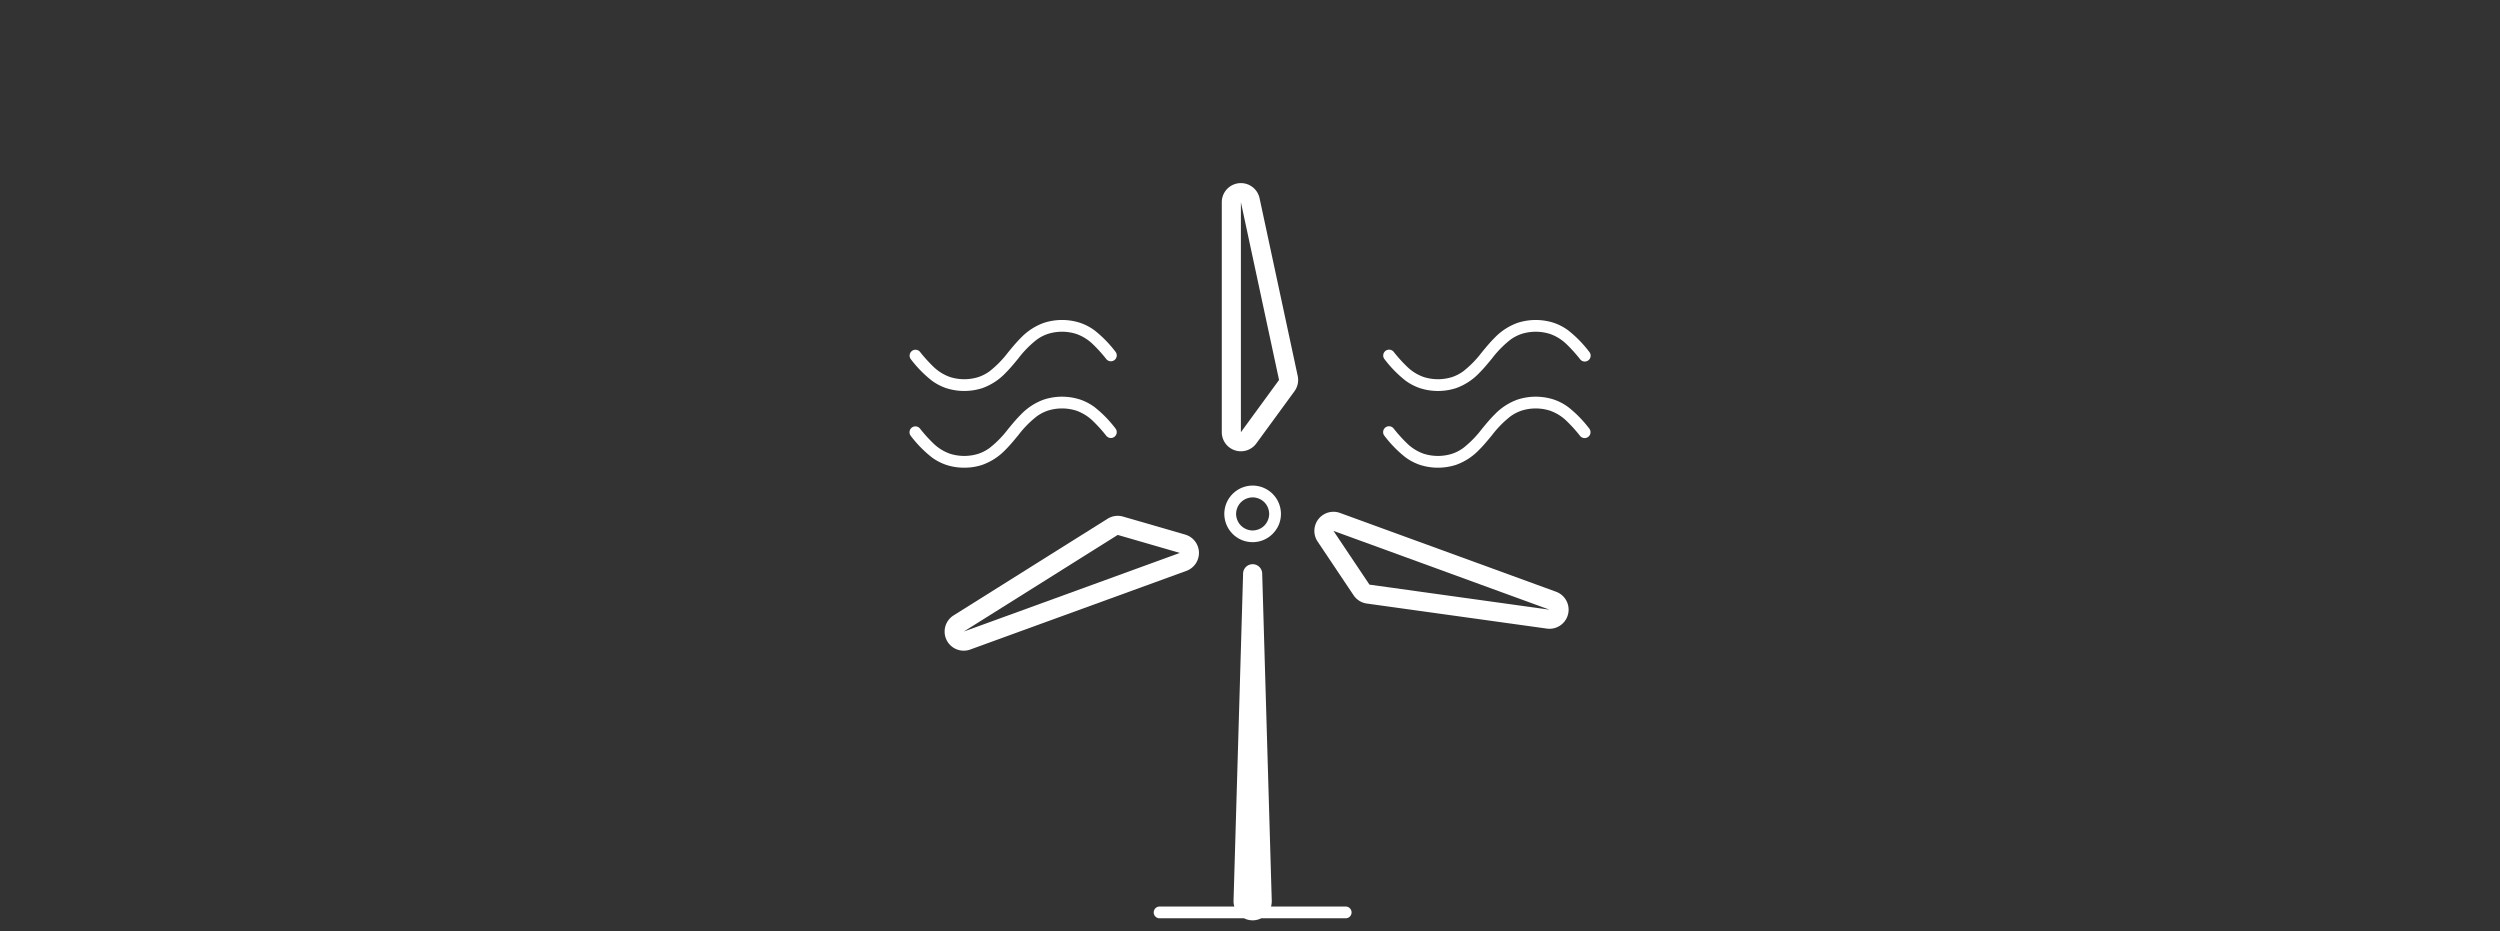 <svg xmlns="http://www.w3.org/2000/svg" width="290" height="108" viewBox="0 0 290 108"><rect x="0" y="0" width="290" height="108" fill="#333333" stroke="none"/><g id="f08e3fa1-c0b6-4d25-882b-e378ad1571c4" data-name="Layer 1"><rect width="290" height="108" fill="none"/></g><g id="b790b98e-e4f7-4fda-bed2-cd8e236e01a3" data-name="baaadac7-7c24-4bea-be8e-f3bdb00a299e"><path d="M147.003,60.508l.009-.018c.022-.043.042-.088.061-.133.016-.037.031-.074.045-.112l.006-.018a1.925,1.925,0,0,0,.056-.209c.004-.018.009-.035.012-.053.003-.017.007-.033.01-.05l.001-.004,0-0a1.903,1.903,0,0,0,.024-.275l.001-.02v-0l-.001-.019-0-.003a1.909,1.909,0,0,0-.023-.267c-.004-.028-.011-.055-.016-.083l-.007-.029a1.933,1.933,0,0,0-.053-.2l-.011-.032c-.013-.037-.028-.072-.043-.108-.021-.049-.042-.098-.066-.144-.023-.044-.049-.087-.075-.129-.025-.04-.05-.079-.077-.116l-.009-.011c-.028-.038-.058-.074-.088-.11-.03-.035-.061-.07-.093-.102l-.023-.021q-.041-.04-.085-.078c-.037-.032-.074-.063-.114-.092-.02-.015-.041-.027-.062-.041s-.041-.028-.062-.041c-.039-.025-.079-.049-.12-.07l-.006-.003c-.025-.013-.053-.024-.079-.036-.022-.01-.045-.021-.068-.031-.036-.015-.072-.03-.109-.043l-.015-.005c-.057-.019-.115-.033-.172-.046-.014-.003-.028-.008-.042-.011-.016-.003-.032-.008-.048-.011-.017-.003-.034-.007-.052-.01l-.003-.001a1.901,1.901,0,0,0-.277-.024l-.019-.001-.013.001-.009.001a1.908,1.908,0,0,0-.267.023c-.029.004-.057.011-.085.017l-.021.005a1.934,1.934,0,0,0-.208.056l-.031.01c-.035.012-.068.026-.102.041-.051.021-.102.043-.15.068-.043.022-.085.048-.126.073-.041.025-.081.051-.119.079-.041.03-.08.062-.118.095-.036.031-.071.062-.104.095-.034.034-.066.07-.097.106-.033.038-.064.076-.094.116-.028.039-.054.079-.08.12-.025.039-.049.079-.07.12l-.009.017c-.022.044-.042.089-.062.135-.015.037-.031.073-.044.11l-.006.019a1.924,1.924,0,0,0-.056.209c-.004.017-.009.034-.012.052-.003.016-.007.033-.01.049l-.001.007a1.906,1.906,0,0,0-.024.272l-.001.022.001.02a1.908,1.908,0,0,0,.023.269c.004.028.011.055.016.083l.006.026a1.932,1.932,0,0,0,.055.206l.01.03c.012.035.027.07.041.104.021.051.043.101.068.148.022.043.048.084.073.126.025.041.051.081.079.12.03.041.062.079.095.118.031.036.062.072.096.105.034.034.07.066.106.097.038.032.076.064.116.094.039.028.08.055.121.08.04.025.081.05.123.072l.004.002c.047.024.096.046.146.067.037.016.074.031.112.045l.012.004a1.928,1.928,0,0,0,.215.058c.018.004.035.009.053.012.015.003.03.006.045.009l.005.001a1.905,1.905,0,0,0,.278.024l.019.001h.001l.017-.001a1.904,1.904,0,0,0,.274-.024c.027-.004.053-.01.08-.016l.025-.006a1.933,1.933,0,0,0,.21-.056l.028-.009c.035-.012.069-.027.103-.041.051-.021.102-.043.15-.068.042-.022.083-.047.124-.072.042-.026.083-.052.122-.08.021-.016.041-.033.062-.05.018-.014.036-.028.054-.043.037-.032.073-.064.107-.098.033-.033.064-.068.095-.104.033-.039.066-.078.096-.119.028-.038.053-.078.078-.118S146.981,60.549,147.003,60.508Z" fill="none"/><polygon points="111.795 73.262 136.863 64.139 129.657 62.051 111.795 73.262" fill="none"/><polygon points="158.857 67.817 179.745 70.723 154.682 61.583 158.857 67.817" fill="none"/><polygon points="143.944 23.457 143.944 50.134 148.37 44.076 143.944 23.457" fill="none"/><path d="M156.075,105.16H147.436a2.213,2.213,0,0,0,.087-.682L146.415,66.555a1.108,1.108,0,0,0-2.216,0l-1.108,37.923c-.001.041-.001.089,0,.129a2.214,2.214,0,0,0,.089.552H134.539a.682.682,0,1,0,0,1.363h9.772a2.209,2.209,0,0,0,1.987,0h9.777a.682.682,0,1,0,0-1.363Z" fill="#fff"/><path d="M143.256,52.24a2.215,2.215,0,0,0,2.476-.799l4.426-6.058a2.214,2.214,0,0,0,.377-1.772l-4.426-20.62a2.216,2.216,0,0,0-2.164-1.751,2.255,2.255,0,0,0-.236.013,2.215,2.215,0,0,0-1.982,2.203V50.134A2.215,2.215,0,0,0,143.256,52.24Zm.688-28.783,4.426,20.619-4.426,6.058Z" fill="#fff"/><path d="M180.504,68.642,155.441,59.501a2.216,2.216,0,0,0-2.6,3.314l4.174,6.234a2.216,2.216,0,0,0,1.536.962l20.888,2.906a2.192,2.192,0,0,0,.308.021,2.216,2.216,0,0,0,.757-4.297Zm-21.647-.825-4.174-6.234L179.745,70.723Z" fill="#fff"/><path d="M139.078,64.065a2.215,2.215,0,0,0-1.598-2.053l-7.206-2.088a2.216,2.216,0,0,0-1.794.251l-17.863,11.211a2.215,2.215,0,0,0,1.936,3.958l25.069-9.123A2.216,2.216,0,0,0,139.078,64.065Zm-27.283,9.197,17.862-11.211,7.206,2.088Z" fill="#fff"/><path d="M160.606,41.669a13.765,13.765,0,0,0,2.429,2.48,6.211,6.211,0,0,0,1.666.873,6.832,6.832,0,0,0,4.204 0,6.937,6.937,0,0,0,2.678-1.745c.544-.542,1.019-1.126,1.484-1.688a11.954,11.954,0,0,1,2.15-2.191,4.818,4.818,0,0,1,1.288-.665,5.477,5.477,0,0,1,3.305.008,5.28,5.28,0,0,1,1.878,1.156,17.138,17.138,0,0,1,1.603,1.772.682.682,0,1,0,1.056-.862l-.001-.002-.004-.004a13.752,13.752,0,0,0-2.429-2.479,6.212,6.212,0,0,0-1.666-.872,6.833,6.833,0,0,0-4.204 0,6.937,6.937,0,0,0-2.678,1.745c-.544.542-1.019,1.126-1.484,1.688a11.953,11.953,0,0,1-2.15,2.191,4.819,4.819,0,0,1-1.288.665A5.476,5.476,0,0,1,165.138,43.73a5.28,5.28,0,0,1-1.878-1.157,17.162,17.162,0,0,1-1.604-1.773.682.682,0,0,0-1.052.868Z" fill="#fff"/><path d="M181.913,47.22a6.212,6.212,0,0,0-1.666-.872,6.833,6.833,0,0,0-4.204 0,6.937,6.937,0,0,0-2.678,1.745c-.544.542-1.019,1.126-1.484,1.688a11.953,11.953,0,0,1-2.15,2.191,4.819,4.819,0,0,1-1.288.665,5.477,5.477,0,0,1-3.305-.008,5.28,5.28,0,0,1-1.878-1.156,17.149,17.149,0,0,1-1.603-1.773.682.682,0,1,0-1.052.868h0a13.759,13.759,0,0,0,2.429,2.48,6.211,6.211,0,0,0,1.666.873,6.832,6.832,0,0,0,4.204,0,6.937,6.937,0,0,0,2.678-1.745c.544-.542,1.019-1.126,1.484-1.688a11.954,11.954,0,0,1,2.15-2.191,4.818,4.818,0,0,1,1.288-.665,5.477,5.477,0,0,1,3.305.008,5.28,5.28,0,0,1,1.878,1.156,17.137,17.137,0,0,1,1.603,1.772A.682.682,0,0,0,184.345,49.703l-.003-.004A13.752,13.752,0,0,0,181.913,47.22Z" fill="#fff"/><path d="M148.15,61.257l.007-.015.003-.006.02-.034c.015-.027.028-.055.042-.082.026-.051.051-.103.075-.155.01-.022.021-.042.031-.064l.003-.007.009-.024.01-.025c.011-.026.02-.053.03-.08l.011-.024c.008-.021.013-.043.02-.064l.014-.039.002-.004c.005-.014.011-.028.015-.042.006-.018.009-.038.015-.056l.004-.016c.006-.021.014-.041.019-.062l.007-.034.003-.012c.008-.033.016-.066.024-.099.003-.012.007-.024.009-.036.003-.015.004-.03.007-.045.006-.029.011-.058.016-.087.005-.027.008-.055.012-.082.003-.023.005-.046.008-.069.002-.015.005-.029.007-.044l.001-.018c.002-.018.004-.036.006-.054.006-.077.009-.154.01-.231l.001-.033-0-.003c0-.104-.006-.209-.017-.315-.002-.022-.006-.044-.008-.066-.003-.026-.007-.051-.01-.077-.002-.012-.001-.025-.003-.038l-.005-.022c-.005-.032-.011-.064-.017-.096-.008-.044-.019-.087-.029-.13-.006-.026-.01-.052-.017-.078l-.003-.013c-.006-.023-.014-.046-.021-.069-.014-.05-.03-.099-.046-.148-.008-.022-.013-.045-.021-.067-.005-.014-.013-.025-.018-.039l-.012-.034c-.007-.018-.013-.036-.02-.054-.02-.05-.044-.098-.067-.146-.007-.014-.01-.029-.017-.043-.006-.012-.014-.023-.02-.035-.019-.038-.037-.076-.057-.113l-.012-.022c-.013-.023-.029-.045-.042-.067-.036-.06-.071-.12-.11-.178l-.006-.01-.001-.001-0-0c-.007-.01-.016-.019-.023-.029l-.019-.025c-.02-.027-.038-.055-.059-.082-.013-.017-.027-.034-.04-.05-.041-.051-.084-.099-.127-.147-.015-.016-.026-.035-.041-.051-.007-.008-.017-.014-.024-.022-.014-.015-.027-.03-.041-.044l-.007-.008-.02-.018-.023-.021c-.027-.026-.054-.05-.082-.074-.036-.033-.071-.068-.109-.099-.012-.01-.025-.018-.038-.028-.009-.007-.017-.017-.026-.024l-.006-.004c-.02-.015-.042-.028-.062-.043-.02-.015-.04-.031-.061-.045-.011-.008-.021-.018-.032-.026l-.016-.01-.012-.009c-.015-.01-.031-.018-.047-.028-.047-.03-.093-.061-.141-.089l-.005-.004-.018-.009-.007-.004-.018-.012-.012-.006-.023-.014c-.019-.01-.039-.018-.058-.028-.052-.027-.105-.052-.159-.077-.024-.011-.046-.024-.07-.034l-.022-.008-.025-.01c-.028-.011-.056-.021-.085-.032l-.02-.009-.002-.001-.001-0c-.017-.006-.035-.011-.053-.017-.018-.006-.035-.013-.053-.019-.014-.005-.028-.011-.042-.015-.016-.005-.033-.008-.049-.013l-.03-.008c-.017-.005-.034-.012-.051-.016l-.001-0c-.014-.004-.027-.006-.041-.009l-.002-0c-.035-.009-.069-.017-.104-.025-.012-.003-.024-.007-.036-.009-.015-.003-.031-.004-.047-.007-.017-.003-.034-.008-.051-.011l-.031-.004c-.028-.005-.057-.009-.086-.013-.022-.003-.045-.005-.067-.008-.015-.002-.029-.005-.044-.007l-.019-.001-.035-.005-.016-.001q-.124-.01-.248-.011l-.017-.001c-.09,0-.179.004-.268.012l-.048.005-.02.001c-.016.002-.031.005-.046.007l-.005.001c-.018.002-.036.004-.055.006-.031.004-.063.009-.094.014-.026.004-.052.01-.078.015-.028.005-.056.01-.084.016-.036.008-.071.016-.106.025l-.016.004-.019.004c-.018.005-.036.012-.054.017l-.036.01c-.031.009-.061.018-.092.028-.017.005-.033.012-.05.018-.017.006-.034.01-.051.016v0l-0.0 0-0,0v0l-.02.009c-.028.011-.057.02-.085.031l-.02.008c-.035.014-.068.03-.102.045-.028.013-.058.024-.086.038l-.002.001c-.023.011-.046.025-.069.037-.027.014-.054.027-.08.041l-.02.011-.026.015c-.052.03-.103.063-.154.096-.02.013-.041.025-.061.039l-.011.007-.003.002c-.011.007-.02.017-.031.025l-.025.019c-.027.019-.054.038-.081.058-.017.013-.034.027-.051.04-.05.04-.097.082-.145.125-.026.023-.052.045-.077.069-.014.014-.029.026-.043.04-.016.016-.031.034-.047.05-.026.027-.049.054-.074.081-.043.047-.086.095-.126.145-.01.012-.021.023-.03.035-.014.019-.026.04-.04.059-.015.021-.031.041-.046.061-.008.012-.019.021-.027.033l-.011.017-.006.008-.002.002c-.011.016-.019.032-.03.048-.031.047-.061.094-.09.143l-.003.004-.006.013-.005.009-.02.034-.013.021c-.01.019-.018.039-.028.058-.027.053-.053.106-.077.16-.01.023-.023.045-.033.068l-.008.023-.01.024c-.011.027-.02.054-.03.081l-.011.024c-.007.021-.013.041-.02.062-.005.016-.012.032-.017.048-.004.013-.01.026-.015.04-.005.016-.008.033-.013.049l-.007.024c-.006.02-.013.04-.019.061l-.007.033-.003.012c-.008.034-.017.067-.024.101-.003.012-.007.023-.009.035-.003.014-.004.029-.007.043-.006.029-.012.058-.016.087-.005.028-.008.055-.012.083-.003.023-.005.046-.008.068-.002.015-.005.029-.007.044l-.001.017c-.002.018-.004.037-.006.055-.006.077-.009.155-.01.232l-.001.032 0.0.003c0.0.104.006.209.017.314.002.023.006.045.008.067.003.026.007.051.01.077.002.012.001.025.003.038l.005.022c.005.031.011.063.017.094.009.045.019.09.03.134.006.024.01.048.016.072l.004.018c.006.022.014.043.02.065.015.052.031.103.048.154.007.021.012.042.02.063.005.013.012.024.017.037l.014.037c.007.018.012.036.019.053.021.05.044.098.067.147l.006.015c.004.009.006.018.011.027.006.013.015.024.021.037.019.038.037.076.057.113l.011.019c.013.023.029.045.042.068.036.06.071.121.111.179l.006.011c.007.011.017.02.025.031l.018.024c.02.027.038.055.059.082.013.016.026.032.038.048.041.051.084.1.128.148.022.025.044.051.067.075.014.014.026.029.04.043.016.016.034.031.051.047.026.025.052.048.079.072.037.033.072.069.111.1.012.01.025.018.037.028.012.009.022.02.033.029.019.015.041.027.061.042.021.016.041.032.063.047.011.007.02.017.03.024l.015.01.013.009c.016.011.034.02.05.03.046.029.091.059.138.087l.006.004.019.009.004.002.032.019.022.013c.019.01.04.018.059.028.052.027.104.052.157.075.024.011.047.024.071.034l.021.008.027.011c.027.011.055.021.083.031l.023.01 0-0.0 0,0-0.0 0c.019.007.039.012.058.018l.043.015c.016.005.031.012.046.017.017.005.035.008.052.013l.024.007c.019.005.037.012.055.017.014.004.028.006.042.009l.003.001c.034.008.067.017.101.024.012.003.024.007.036.009.015.003.031.004.046.007.028.005.056.011.084.016.027.005.055.008.082.012.024.003.047.006.071.008.015.002.029.005.043.007l.019.001.053.005c.079.006.158.01.238.01l.027.001.004-0c.103-0.0.208-.006.312-.016.023-.002.045-.006.068-.008.026-.003.052-.007.078-.01.02-.003.04-.005.06-.008.031-.005.061-.011.092-.017.016-.003.033-.004.049-.007.03-.006.06-.016.09-.023.021-.005.042-.008.063-.014l.024-.005c.021-.006.042-.013.063-.019.053-.015.105-.032.157-.049.021-.007.041-.012.062-.019.013-.005.023-.012.036-.016l.036-.013c.018-.007.037-.013.055-.02.05-.02.098-.044.146-.067.027-.012.053-.025.079-.038.038-.019.076-.037.113-.057l.019-.011c.023-.013.044-.028.067-.042.06-.036.121-.071.179-.111l.01-.006 0-0.0 0-0c.011-.007.02-.017.031-.025l.024-.018c.027-.019.055-.038.081-.058.017-.013.033-.026.05-.04.05-.04.098-.083.146-.126.017-.015.037-.027.053-.043.008-.008.015-.018.023-.026.014-.013.028-.026.042-.04.017-.016.032-.034.048-.051.025-.026.048-.053.072-.08.043-.048.086-.096.127-.146.008-.01.018-.018.026-.028l.005-.007c.014-.018.026-.039.04-.058.016-.022.033-.043.049-.065.007-.011.017-.02.025-.03l.01-.016c.014-.021.027-.043.041-.065.029-.045.059-.09.086-.137l.003-.004-0-0,0,0Zm-1.393-.391c-.031.036-.062.071-.095.104-.034.034-.07.066-.107.098-.018.015-.036.029-.054.043-.021.016-.04.034-.062.05-.039.029-.08.055-.122.08-.041.025-.082.05-.124.072-.048.025-.099.047-.15.068-.034.014-.068.029-.103.041l-.028.009a1.936,1.936,0,0,1-.21.056l-.025.006c-.027.005-.053.011-.08.016a1.906,1.906,0,0,1-.274.024l-.017.001h-.001l-.019-.001a1.905,1.905,0,0,1-.278-.024l-.005-.001c-.015-.002-.03-.006-.045-.009-.018-.003-.035-.009-.053-.012a1.93,1.93,0,0,1-.215-.058l-.012-.004c-.038-.013-.075-.029-.112-.045-.05-.021-.099-.042-.146-.067l-.004-.002c-.042-.022-.083-.047-.123-.072-.041-.026-.082-.052-.121-.08-.04-.029-.078-.061-.116-.094-.036-.031-.072-.063-.106-.097-.033-.033-.065-.069-.096-.105-.033-.038-.065-.077-.095-.118-.028-.038-.054-.079-.079-.12-.026-.041-.051-.083-.073-.126-.025-.048-.046-.098-.068-.148-.014-.035-.029-.069-.041-.104l-.01-.03a1.929,1.929,0,0,1-.055-.206l-.006-.026c-.005-.028-.012-.055-.016-.083a1.908,1.908,0,0,1-.023-.269l-.001-.02.001-.022a1.908,1.908,0,0,1,.024-.272l.001-.007c.003-.016.007-.033.01-.049.003-.017.008-.034.012-.052a1.923,1.923,0,0,1,.056-.209l.006-.019c.013-.037.029-.074.044-.11.019-.046.039-.091.062-.135l.009-.017c.022-.041.046-.081.07-.12.026-.041.052-.082.08-.12.029-.04.061-.079.094-.116.031-.036.063-.072.097-.106.033-.033.069-.064.104-.095.038-.033.077-.065.118-.095.038-.028.079-.054.119-.079.041-.026.083-.051.126-.073.048-.025.099-.047.15-.068.034-.014.067-.028.102-.041l.031-.01a1.933,1.933,0,0,1,.208-.056l.021-.005c.028-.006.056-.012.085-.017a1.907,1.907,0,0,1,.267-.023l.009-.001.013-.001.019.001a1.902,1.902,0,0,1,.277.024l.003.001c.017.003.034.007.052.01.016.003.032.008.048.011.014.003.028.008.042.011.057.014.115.027.172.046l.015.005c.037.013.073.028.109.043.023.01.045.021.068.031.026.012.054.023.079.036l.006.003c.041.022.081.046.12.07.021.013.041.027.062.041s.042.026.062.041c.039.029.077.06.114.092q.044.038.085.078l.023.021c.032.032.063.067.093.102.031.036.06.072.088.11l.009.011c.027.037.052.077.077.116.026.042.052.085.075.129.024.046.045.095.066.144.015.036.03.071.043.108l.011.032a1.928,1.928,0,0,1,.053.2l.007.029c.005.028.012.055.016.083a1.909,1.909,0,0,1,.023.267l0.0.003.001.019v0l-.001.02a1.905,1.905,0,0,1-.024.275l0,0-.001.004c-.003.017-.007.033-.01.05-.003.018-.008.035-.012.053a1.927,1.927,0,0,1-.056.209l-.006.018c-.013.038-.029.075-.045.112-.019.045-.039.09-.061.133l-.009.018c-.022.042-.046.082-.071.123s-.051.08-.078.118c-.03.041-.062.08-.096.119Z" fill="#fff"/><path d="M108.085,44.148a6.211,6.211,0,0,0,1.666.873,6.832,6.832,0,0,0,4.204 0,6.937,6.937,0,0,0,2.678-1.745c.544-.542,1.019-1.126,1.484-1.688a11.953,11.953,0,0,1,2.15-2.191,4.819,4.819,0,0,1,1.288-.665,5.477,5.477,0,0,1,3.305.008,5.28,5.28,0,0,1,1.878,1.156,17.149,17.149,0,0,1,1.604,1.772.682.682,0,0,0,1.052-.868,13.759,13.759,0,0,0-2.429-2.479,6.212,6.212,0,0,0-1.666-.872,6.833,6.833,0,0,0-4.204 0,6.937,6.937,0,0,0-2.678,1.745c-.544.542-1.019,1.126-1.484,1.688a11.953,11.953,0,0,1-2.15,2.191,4.818,4.818,0,0,1-1.288.665,5.476,5.476,0,0,1-3.305-.008,5.281,5.281,0,0,1-1.878-1.157,17.173,17.173,0,0,1-1.604-1.773.682.682,0,0,0-1.051.868A13.77,13.77,0,0,0,108.085,44.148Z" fill="#fff"/><path d="M111.853,54.251a6.486,6.486,0,0,0,2.102-.331,6.937,6.937,0,0,0,2.678-1.745c.544-.542,1.019-1.126,1.484-1.688a11.953,11.953,0,0,1,2.15-2.191,4.819,4.819,0,0,1,1.288-.665,5.477,5.477,0,0,1,3.305.008,5.281,5.281,0,0,1,1.878,1.156A17.15,17.15,0,0,1,128.341,50.567a.682.682,0,0,0,1.052-.868h0a13.759,13.759,0,0,0-2.429-2.479,6.213,6.213,0,0,0-1.666-.872,6.833,6.833,0,0,0-4.204 0,6.937,6.937,0,0,0-2.678,1.745c-.544.542-1.019,1.126-1.484,1.688a11.953,11.953,0,0,1-2.15,2.191,4.818,4.818,0,0,1-1.288.665,5.477,5.477,0,0,1-3.305-.008,5.281,5.281,0,0,1-1.878-1.156,17.164,17.164,0,0,1-1.604-1.773.682.682,0,0,0-1.052.868v0a13.764,13.764,0,0,0,2.429,2.48,6.212,6.212,0,0,0,1.666.873A6.484,6.484,0,0,0,111.853,54.251Z" fill="#fff"/></g></svg>